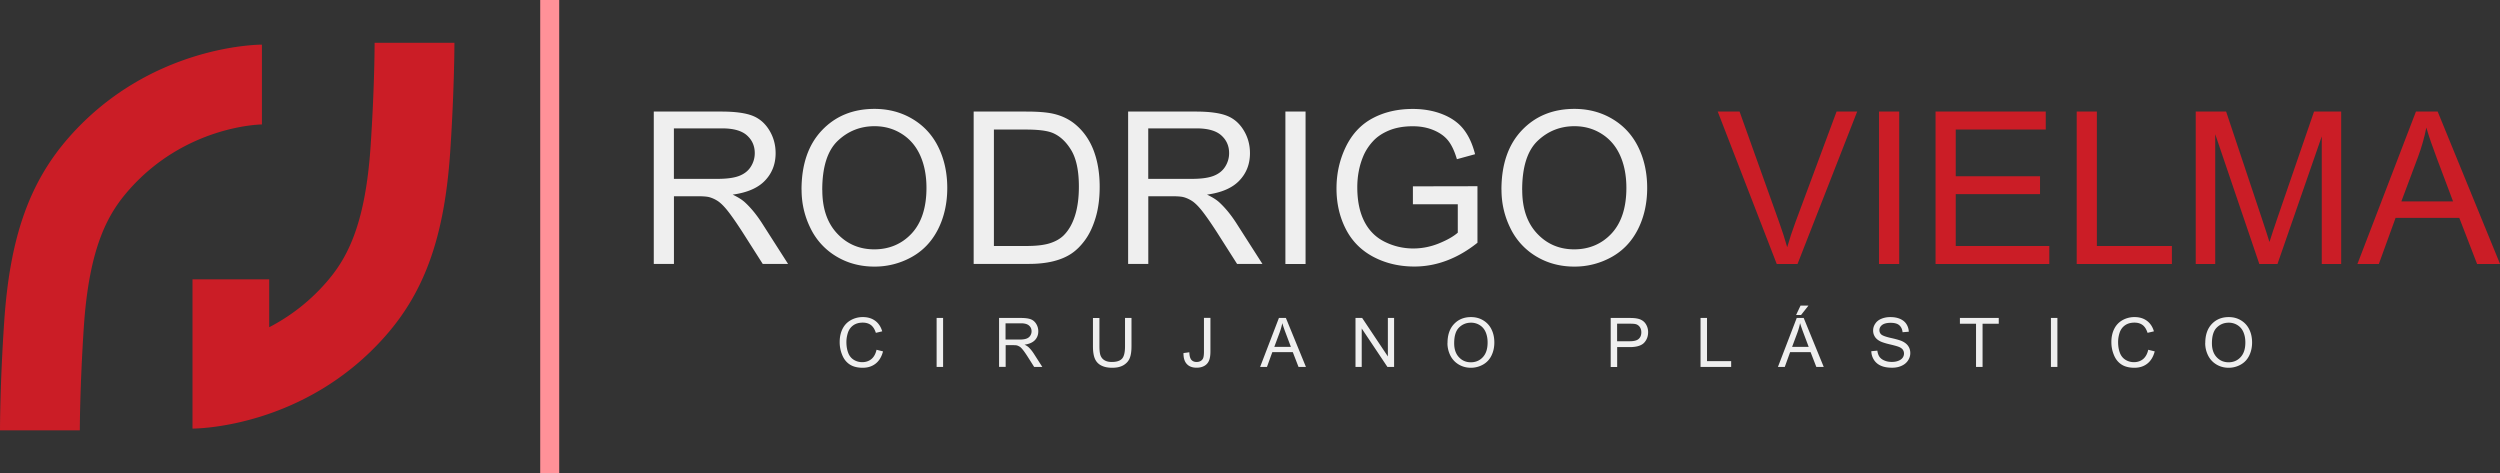 <?xml version="1.0" encoding="UTF-8"?> <svg xmlns="http://www.w3.org/2000/svg" id="Modo_de_aislamiento" data-name="Modo de aislamiento" viewBox="0 0 401.55 76.01"><rect x="0" y="0" width="401.55" height="76.01" fill="#333333" stroke="none"/><defs><style>.cls-1{fill:#cb1d26}.cls-2{fill:#efefef}</style></defs><path class="cls-2" d="M105.01 42.4V17.92h10.85c2.18 0 3.84.22 4.98.66 1.14.44 2.04 1.22 2.72 2.33.68 1.11 1.02 2.34 1.02 3.69 0 1.74-.56 3.2-1.69 4.39-1.12 1.19-2.86 1.95-5.21 2.27.86.41 1.51.82 1.95 1.22.95.87 1.84 1.95 2.69 3.25l4.26 6.66h-4.07l-3.24-5.09c-.95-1.47-1.73-2.59-2.34-3.37-.61-.78-1.16-1.32-1.64-1.64-.48-.31-.98-.53-1.48-.65-.37-.08-.97-.12-1.8-.12h-3.76v10.87h-3.24Zm3.24-13.67h6.96c1.48 0 2.64-.15 3.47-.46.83-.31 1.47-.8 1.9-1.47.43-.67.65-1.41.65-2.2 0-1.16-.42-2.11-1.26-2.86-.84-.75-2.17-1.12-3.98-1.12h-7.75v8.1ZM128.74 30.48c0-4.06 1.09-7.24 3.27-9.54 2.18-2.3 5-3.45 8.45-3.45 2.26 0 4.3.54 6.11 1.62 1.81 1.08 3.2 2.58 4.15 4.52.95 1.93 1.43 4.12 1.43 6.57s-.5 4.7-1.5 6.66-2.42 3.44-4.26 4.45a12.146 12.146 0 0 1-5.94 1.51c-2.3 0-4.36-.56-6.18-1.67a10.693 10.693 0 0 1-4.12-4.56c-.94-1.92-1.4-3.96-1.4-6.11Zm3.34.05c0 2.95.79 5.27 2.38 6.97s3.58 2.55 5.97 2.55 4.44-.86 6.02-2.57c1.57-1.71 2.36-4.15 2.36-7.3 0-1.99-.34-3.73-1.01-5.22-.67-1.49-1.66-2.64-2.96-3.46-1.3-.82-2.75-1.23-4.37-1.23-2.29 0-4.27.79-5.92 2.36-1.65 1.58-2.48 4.21-2.48 7.89ZM156.39 42.4V17.92h8.43c1.9 0 3.36.12 4.36.35 1.4.32 2.6.91 3.59 1.75 1.29 1.09 2.26 2.49 2.9 4.18.64 1.7.96 3.64.96 5.82 0 1.86-.22 3.51-.65 4.94-.43 1.44-.99 2.62-1.67 3.56s-1.42 1.68-2.23 2.22c-.81.54-1.78.95-2.92 1.23s-2.45.42-3.93.42h-8.83Zm3.24-2.89h5.23c1.61 0 2.88-.15 3.8-.45.92-.3 1.65-.72 2.2-1.27.77-.77 1.37-1.8 1.79-3.1s.64-2.87.64-4.72c0-2.56-.42-4.53-1.26-5.9-.84-1.37-1.86-2.29-3.06-2.76-.87-.33-2.26-.5-4.19-.5h-5.14v18.7ZM181.2 42.4V17.92h10.85c2.18 0 3.84.22 4.98.66 1.14.44 2.04 1.22 2.72 2.33.68 1.11 1.02 2.34 1.02 3.69 0 1.74-.56 3.2-1.69 4.39-1.12 1.19-2.86 1.95-5.21 2.27.86.41 1.51.82 1.95 1.22.95.87 1.84 1.95 2.69 3.25l4.26 6.66h-4.07l-3.24-5.09c-.95-1.47-1.73-2.59-2.34-3.37-.61-.78-1.16-1.32-1.64-1.64-.48-.31-.98-.53-1.48-.65-.37-.08-.97-.12-1.8-.12h-3.76v10.87h-3.24Zm3.24-13.67h6.96c1.48 0 2.64-.15 3.47-.46.83-.31 1.47-.8 1.9-1.47.43-.67.65-1.41.65-2.2 0-1.16-.42-2.11-1.26-2.86-.84-.75-2.17-1.12-3.98-1.12h-7.75v8.1ZM206.46 42.4V17.92h3.24V42.4h-3.24ZM226.94 32.8v-2.87l10.37-.02v9.08c-1.59 1.27-3.23 2.22-4.93 2.86-1.69.64-3.43.96-5.21.96-2.4 0-4.59-.51-6.55-1.54s-3.45-2.52-4.45-4.47c-1-1.95-1.5-4.12-1.5-6.53s.5-4.61 1.49-6.67c1-2.06 2.43-3.6 4.3-4.6 1.87-1 4.02-1.5 6.46-1.5 1.77 0 3.37.29 4.8.86 1.43.57 2.55 1.37 3.36 2.4s1.43 2.36 1.85 4.01l-2.92.8c-.37-1.25-.82-2.23-1.37-2.94-.55-.71-1.33-1.28-2.34-1.71-1.01-.43-2.14-.64-3.37-.64-1.48 0-2.76.23-3.84.68-1.08.45-1.95 1.04-2.61 1.78-.66.73-1.18 1.54-1.54 2.42-.62 1.51-.93 3.16-.93 4.93 0 2.18.38 4.01 1.13 5.48.75 1.47 1.84 2.56 3.28 3.27 1.44.71 2.96 1.07 4.58 1.07 1.4 0 2.77-.27 4.11-.81 1.33-.54 2.35-1.12 3.04-1.73v-4.56h-7.2ZM241.16 30.48c0-4.06 1.09-7.24 3.27-9.54 2.18-2.3 5-3.45 8.45-3.45 2.26 0 4.3.54 6.11 1.62 1.81 1.08 3.2 2.58 4.15 4.52.95 1.93 1.43 4.12 1.43 6.57s-.5 4.7-1.5 6.66-2.42 3.44-4.26 4.45a12.146 12.146 0 0 1-5.94 1.51c-2.3 0-4.36-.56-6.18-1.67a10.693 10.693 0 0 1-4.12-4.56c-.94-1.92-1.4-3.96-1.4-6.11Zm3.34.05c0 2.95.79 5.27 2.38 6.97s3.58 2.55 5.97 2.55 4.44-.86 6.02-2.57c1.57-1.71 2.36-4.15 2.36-7.3 0-1.99-.34-3.73-1.01-5.22-.67-1.49-1.66-2.64-2.96-3.46-1.3-.82-2.75-1.23-4.37-1.23-2.29 0-4.27.79-5.92 2.36-1.65 1.58-2.48 4.21-2.48 7.89Z"></path><path class="cls-1" d="m285.38 42.4-9.48-24.48h3.51l6.36 17.78c.51 1.42.94 2.76 1.29 4.01.38-1.33.82-2.67 1.32-4.01l6.61-17.78h3.31l-9.58 24.48h-3.32ZM301.81 42.4V17.92h3.24V42.4h-3.24ZM310.89 42.4V17.92h17.7v2.89h-14.46v7.5h13.54v2.87h-13.54v8.33h15.03v2.89H310.9ZM333.56 42.4V17.92h3.24v21.59h12.05v2.89h-15.29ZM352.68 42.4V17.92h4.88l5.79 17.33c.54 1.61.92 2.82 1.17 3.62.28-.89.71-2.2 1.3-3.92l5.86-17.03h4.36V42.4h-3.12V21.91l-7.11 20.49h-2.92l-7.08-20.84V42.4h-3.12ZM378.65 42.4l9.4-24.48h3.49l10.02 24.48h-3.69l-2.86-7.41h-10.23l-2.69 7.41h-3.44Zm7.06-10.05h8.3l-2.55-6.78c-.78-2.06-1.36-3.75-1.74-5.08-.31 1.57-.75 3.13-1.32 4.67l-2.69 7.18Z"></path><path class="cls-2" d="m140.79 56.18 1.04.26c-.22.85-.61 1.51-1.18 1.96-.57.45-1.26.67-2.08.67s-1.54-.17-2.07-.52c-.53-.34-.94-.84-1.21-1.5a5.3 5.3 0 0 1-.42-2.11c0-.82.16-1.53.47-2.14.31-.61.76-1.07 1.34-1.39a3.87 3.87 0 0 1 1.91-.48c.79 0 1.45.2 1.99.6.54.4.91.96 1.12 1.69l-1.02.24c-.18-.57-.45-.99-.79-1.25-.35-.26-.78-.39-1.31-.39-.6 0-1.11.14-1.52.43s-.69.68-.86 1.17c-.16.49-.25.99-.25 1.51 0 .67.1 1.25.29 1.75s.5.87.91 1.12c.41.25.86.37 1.34.37.58 0 1.08-.17 1.48-.5.4-.34.68-.84.82-1.5ZM150.44 58.94v-7.87h1.04v7.87h-1.04ZM160.47 58.94v-7.87h3.49c.7 0 1.23.07 1.6.21.37.14.66.39.88.75.22.36.33.75.33 1.19 0 .56-.18 1.03-.54 1.41s-.92.63-1.67.73c.28.13.48.26.63.39.3.28.59.63.86 1.05l1.37 2.14h-1.31l-1.04-1.64c-.3-.47-.55-.83-.75-1.08-.2-.25-.37-.43-.53-.53-.16-.1-.31-.17-.47-.21-.12-.03-.31-.04-.58-.04h-1.21v3.49h-1.04Zm1.04-4.4h2.24c.48 0 .85-.05 1.12-.15.27-.1.47-.26.61-.47.14-.22.21-.45.21-.71 0-.37-.13-.68-.41-.92-.27-.24-.7-.36-1.28-.36h-2.49v2.6ZM180.7 51.07h1.04v4.54c0 .79-.09 1.42-.27 1.88-.18.47-.5.84-.97 1.14-.47.29-1.08.44-1.84.44s-1.34-.13-1.81-.38-.8-.62-1-1.1c-.2-.48-.3-1.14-.3-1.97v-4.54h1.04v4.54c0 .68.06 1.19.19 1.51.13.32.34.57.65.75.31.18.69.26 1.14.26.77 0 1.31-.17 1.64-.52.33-.35.49-1.01.49-2v-4.54ZM190.09 56.71l.94-.13c.02.6.14 1.01.34 1.23s.48.33.83.33c.26 0 .49-.06.68-.18a.9.9 0 0 0 .39-.49c.07-.21.11-.53.11-.99v-5.42h1.04v5.36c0 .66-.08 1.17-.24 1.53s-.41.64-.76.83-.75.28-1.22.28c-.69 0-1.22-.2-1.58-.6-.37-.4-.54-.99-.53-1.77ZM202.4 58.94l3.02-7.87h1.12l3.22 7.87h-1.19l-.92-2.38h-3.29l-.86 2.38h-1.11Zm2.27-3.23h2.67l-.82-2.18c-.25-.66-.44-1.21-.56-1.63-.1.5-.24 1.01-.42 1.5l-.86 2.31ZM217.72 58.94v-7.87h1.07l4.13 6.18v-6.18h1v7.87h-1.07l-4.13-6.18v6.18h-1ZM232.5 55.11c0-1.31.35-2.33 1.05-3.07.7-.74 1.61-1.11 2.72-1.11.73 0 1.38.17 1.96.52s1.03.83 1.33 1.45c.31.62.46 1.33.46 2.11s-.16 1.51-.48 2.14a3.27 3.27 0 0 1-1.37 1.43c-.59.32-1.23.49-1.91.49-.74 0-1.4-.18-1.99-.54s-1.03-.85-1.33-1.46c-.3-.62-.45-1.27-.45-1.96Zm1.07.02c0 .95.25 1.69.76 2.24s1.15.82 1.92.82 1.43-.28 1.93-.83c.51-.55.76-1.33.76-2.35 0-.64-.11-1.2-.32-1.68s-.53-.85-.95-1.11a2.59 2.59 0 0 0-1.4-.39c-.74 0-1.37.25-1.9.76-.53.51-.8 1.35-.8 2.54ZM258.71 58.94v-7.87h2.97c.52 0 .92.02 1.2.08.39.06.71.19.97.37s.47.43.63.76c.16.33.24.68.24 1.07 0 .67-.21 1.24-.64 1.7-.43.46-1.2.7-2.31.7h-2.02v3.2h-1.04Zm1.04-4.13h2.03c.67 0 1.15-.12 1.43-.38.28-.25.42-.6.42-1.06 0-.33-.08-.61-.25-.85s-.39-.39-.66-.46c-.18-.05-.5-.07-.97-.07h-2.01v2.81ZM273.14 58.94v-7.87h1.04v6.94h3.88v.93h-4.92ZM285.57 58.94l3.02-7.87h1.12l3.22 7.87h-1.19l-.92-2.38h-3.29l-.86 2.38h-1.11Zm2.27-3.23h2.67l-.82-2.18c-.25-.66-.44-1.21-.56-1.63-.1.5-.24 1.01-.42 1.5l-.86 2.31Zm.65-5.12.71-1.5h1.27l-1.18 1.5h-.8ZM300.56 56.41l.98-.09c.05.39.16.72.33.97s.43.46.79.61c.36.16.76.23 1.21.23.4 0 .75-.06 1.05-.18.3-.12.53-.28.68-.49.15-.21.22-.43.22-.67s-.07-.46-.21-.65c-.14-.18-.38-.34-.71-.46-.21-.08-.68-.21-1.4-.38-.72-.17-1.23-.34-1.52-.49-.38-.2-.66-.44-.84-.73-.18-.29-.28-.62-.28-.98 0-.4.11-.77.34-1.11.22-.34.55-.61.99-.79.43-.18.91-.27 1.44-.27.58 0 1.1.09 1.54.28s.79.46 1.03.83c.24.37.37.78.39 1.24l-1 .08c-.05-.5-.24-.87-.54-1.13s-.77-.38-1.37-.38-1.09.12-1.38.35c-.29.23-.43.51-.43.83 0 .28.1.52.31.7.2.18.72.37 1.57.56.85.19 1.43.36 1.74.5.46.21.8.48 1.01.8.22.32.33.7.33 1.12s-.12.81-.36 1.18c-.24.37-.58.66-1.03.86-.45.21-.96.31-1.52.31-.71 0-1.31-.1-1.79-.31s-.86-.52-1.13-.94-.42-.89-.43-1.41ZM317.39 58.94V52h-2.59v-.93h6.24V52h-2.6v6.94h-1.04ZM329.42 58.94v-7.87h1.04v7.87h-1.04ZM345.05 56.18l1.04.26c-.22.85-.61 1.51-1.18 1.96-.57.45-1.26.67-2.08.67s-1.54-.17-2.07-.52c-.53-.34-.94-.84-1.21-1.5a5.3 5.3 0 0 1-.42-2.11c0-.82.16-1.53.47-2.14.31-.61.76-1.07 1.34-1.39a3.87 3.87 0 0 1 1.91-.48c.79 0 1.45.2 1.99.6.54.4.91.96 1.12 1.69l-1.02.24c-.18-.57-.45-.99-.79-1.25-.35-.26-.78-.39-1.31-.39-.6 0-1.11.14-1.52.43s-.69.68-.86 1.17c-.16.49-.25.99-.25 1.51 0 .67.1 1.25.29 1.75s.5.87.91 1.12c.41.25.86.37 1.34.37.58 0 1.08-.17 1.48-.5.4-.34.68-.84.82-1.5ZM354.21 55.11c0-1.31.35-2.33 1.05-3.07.7-.74 1.61-1.11 2.72-1.11.73 0 1.38.17 1.96.52s1.03.83 1.33 1.45c.31.62.46 1.33.46 2.11s-.16 1.51-.48 2.14a3.27 3.27 0 0 1-1.37 1.43c-.59.32-1.23.49-1.91.49-.74 0-1.4-.18-1.99-.54s-1.03-.85-1.33-1.46c-.3-.62-.45-1.27-.45-1.96Zm1.07.02c0 .95.25 1.69.76 2.24s1.15.82 1.92.82 1.43-.28 1.93-.83c.51-.55.76-1.33.76-2.35 0-.64-.11-1.2-.32-1.68s-.53-.85-.95-1.11a2.59 2.59 0 0 0-1.4-.39c-.74 0-1.37.25-1.9.76-.53.51-.8 1.35-.8 2.54Z"></path><path style="fill:#ff9198" d="M86.77 0h3.05v76.01h-3.05z"></path><path class="cls-1" d="M0 69.14c0-.3 0-7.42.67-17.4.9-13.53 4.01-22.4 10.39-29.67C24.01 7.34 41.34 7.17 42.07 7.17v12.82c-.46 0-12.36.29-21.38 10.54-3.24 3.69-6.36 8.91-7.23 22.05-.63 9.55-.64 16.47-.64 16.54H0ZM60.17 6.88c0 .07 0 7.03-.64 16.54-.87 13.14-3.99 18.37-7.23 22.05a31.031 31.031 0 0 1-9.06 7.09v-7.69H30.92v23.97c.73 0 18.06-.17 31.01-14.9 6.39-7.27 9.49-16.14 10.39-29.67.66-9.97.67-17.1.67-17.4H60.17Z"></path></svg> 